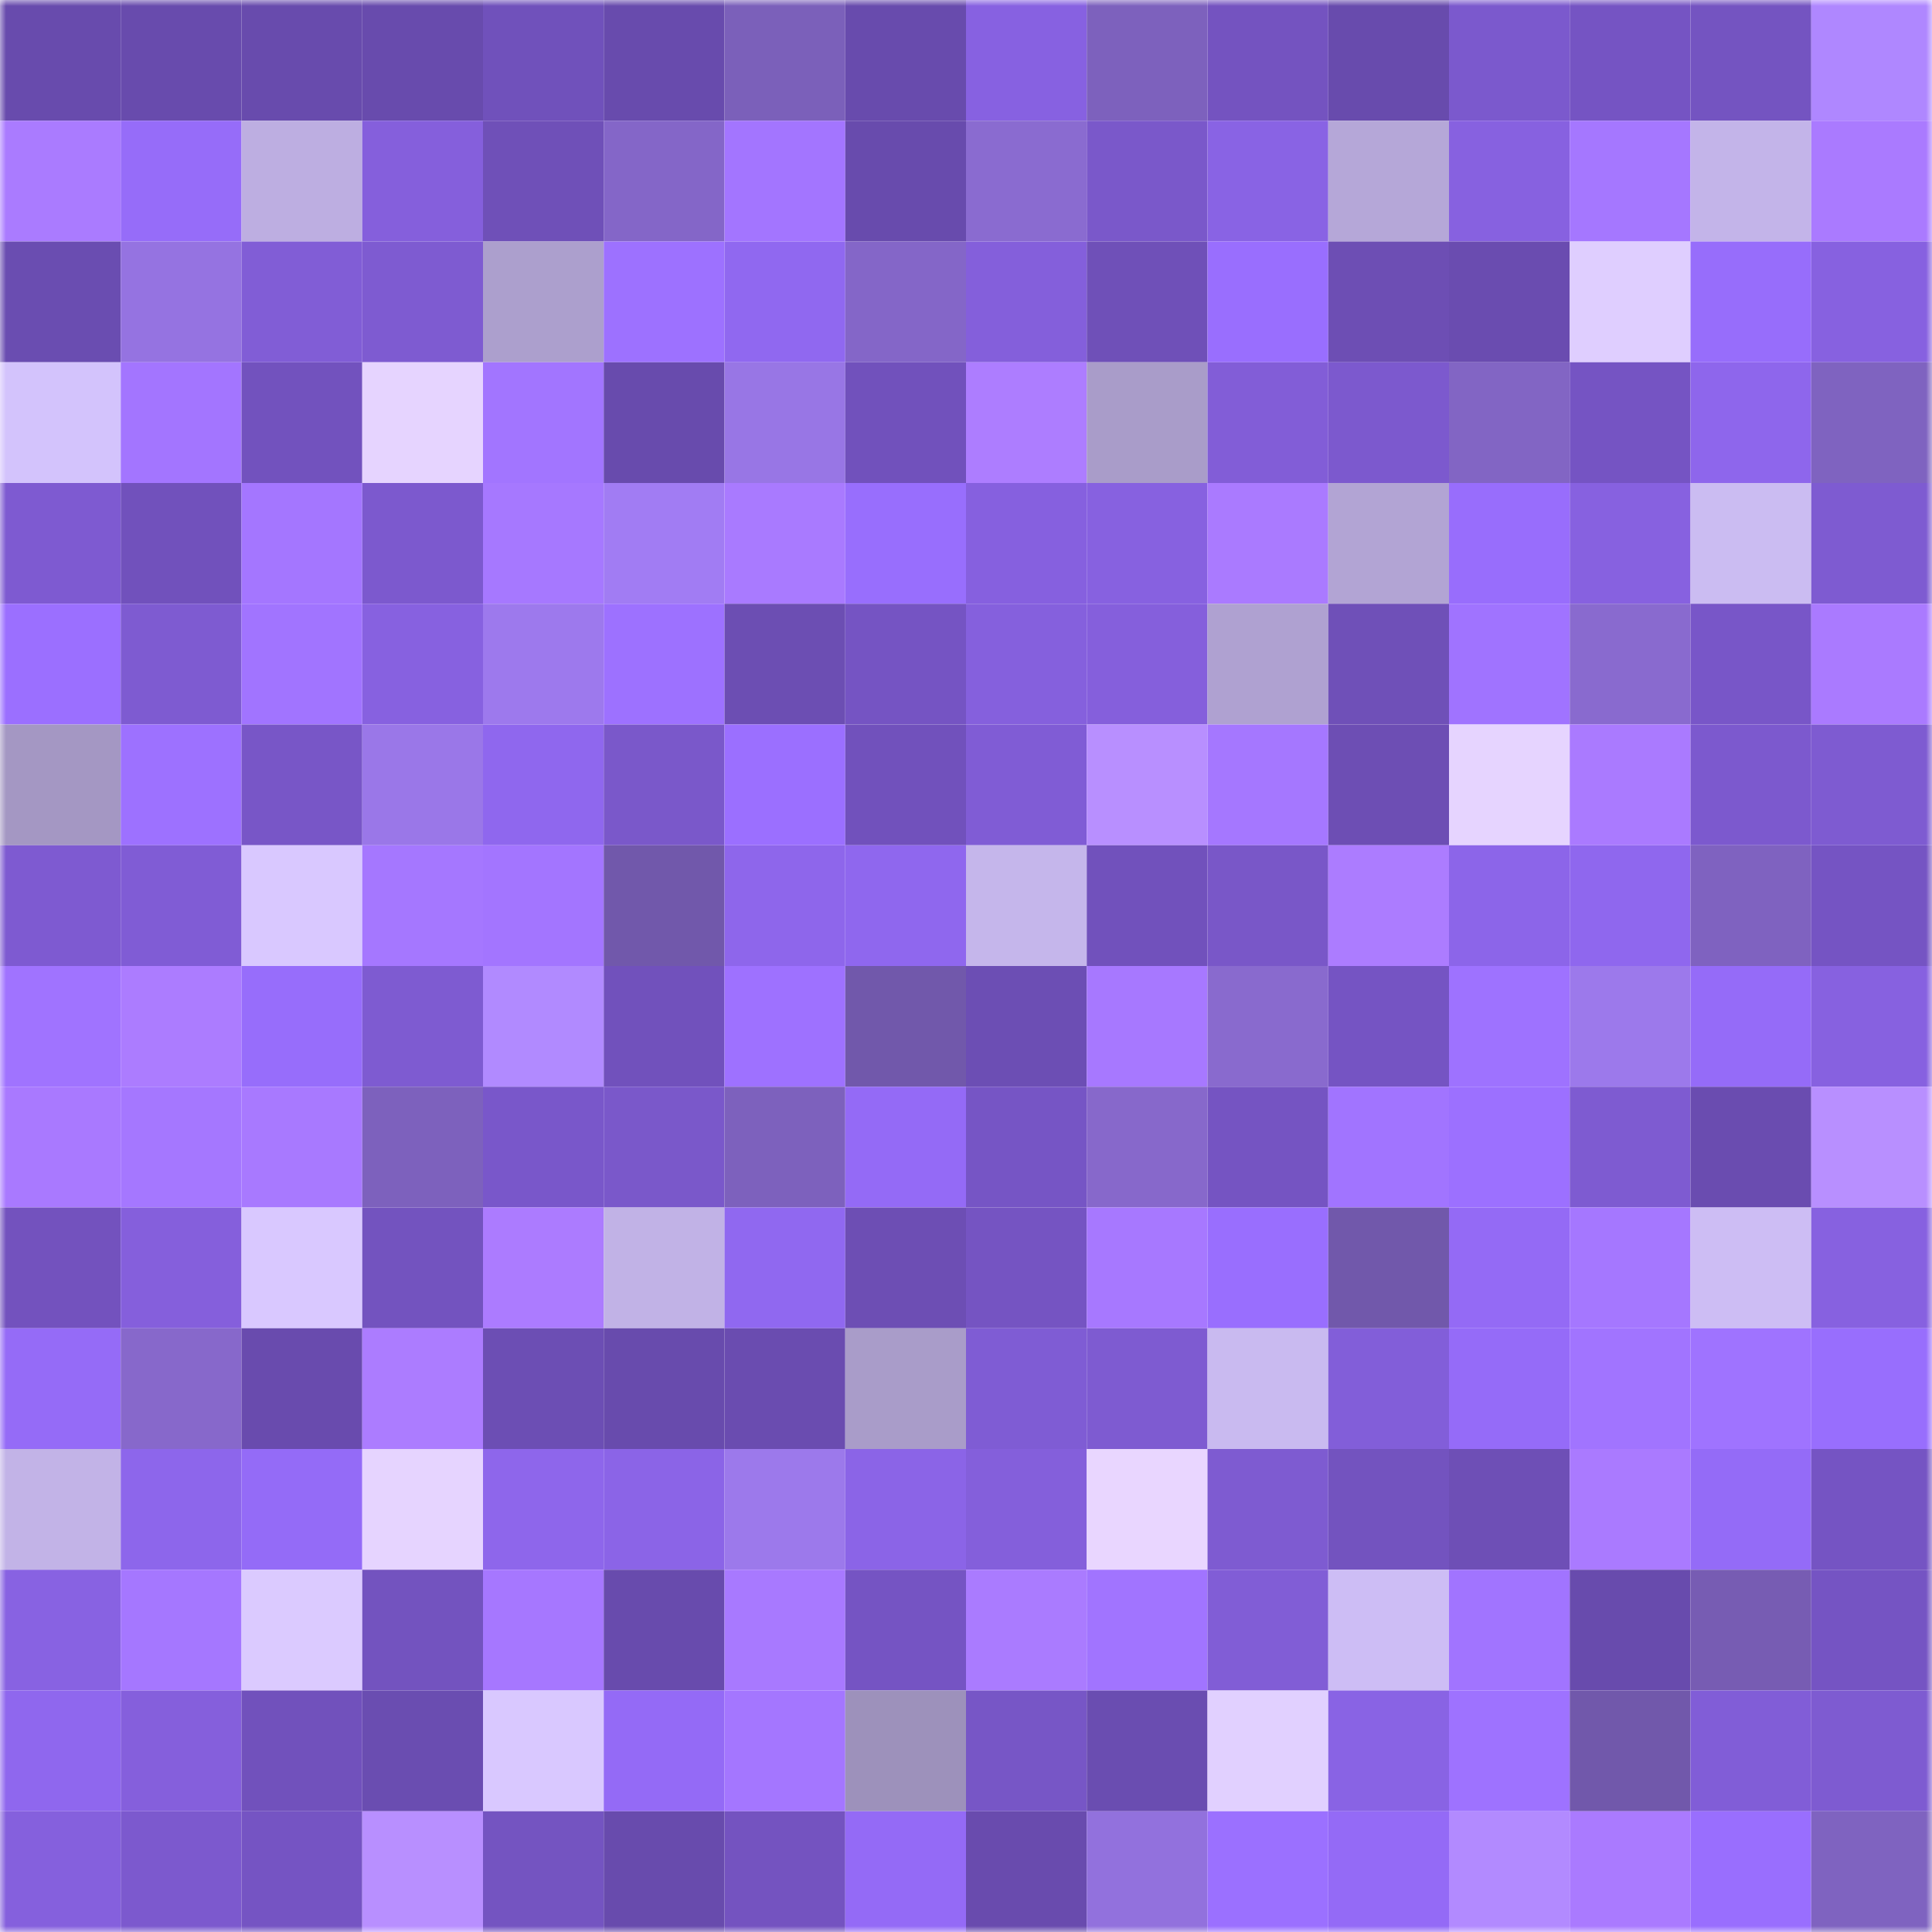<svg viewBox="0 0 160 160" fill="none" role="img" xmlns="http://www.w3.org/2000/svg" width="240" height="240" name="linea%2Clgpay.linea.eth"><mask id="855521592" mask-type="alpha" maskUnits="userSpaceOnUse" x="0" y="0" width="160" height="160"><rect width="160" height="160" fill="#FFFFFF"></rect></mask><g mask="url(#855521592)"><rect x="0" y="0" width="10" height="10" fill="#684bad"></rect><rect x="10" y="0" width="10" height="10" fill="#684bad"></rect><rect x="20" y="0" width="10" height="10" fill="#684bad"></rect><rect x="30" y="0" width="10" height="10" fill="#684bad"></rect><rect x="40" y="0" width="10" height="10" fill="#7051bb"></rect><rect x="50" y="0" width="10" height="10" fill="#684bad"></rect><rect x="60" y="0" width="10" height="10" fill="#7b60ba"></rect><rect x="70" y="0" width="10" height="10" fill="#684bad"></rect><rect x="80" y="0" width="10" height="10" fill="#8761e1"></rect><rect x="90" y="0" width="10" height="10" fill="#7d61bd"></rect><rect x="100" y="0" width="10" height="10" fill="#7453c0"></rect><rect x="110" y="0" width="10" height="10" fill="#684bad"></rect><rect x="120" y="0" width="10" height="10" fill="#7b59cd"></rect><rect x="130" y="0" width="10" height="10" fill="#7554c3"></rect><rect x="140" y="0" width="10" height="10" fill="#7454c1"></rect><rect x="150" y="0" width="10" height="10" fill="#af87ff"></rect><rect x="0" y="10" width="10" height="10" fill="#aa7bff"></rect><rect x="10" y="10" width="10" height="10" fill="#966cf9"></rect><rect x="20" y="10" width="10" height="10" fill="#bdaee1"></rect><rect x="30" y="10" width="10" height="10" fill="#855fdc"></rect><rect x="40" y="10" width="10" height="10" fill="#6f50b8"></rect><rect x="50" y="10" width="10" height="10" fill="#8466c8"></rect><rect x="60" y="10" width="10" height="10" fill="#a375ff"></rect><rect x="70" y="10" width="10" height="10" fill="#684bad"></rect><rect x="80" y="10" width="10" height="10" fill="#8a6bd0"></rect><rect x="90" y="10" width="10" height="10" fill="#7a58ca"></rect><rect x="100" y="10" width="10" height="10" fill="#8963e4"></rect><rect x="110" y="10" width="10" height="10" fill="#b5a7d8"></rect><rect x="120" y="10" width="10" height="10" fill="#8761e0"></rect><rect x="130" y="10" width="10" height="10" fill="#a577ff"></rect><rect x="140" y="10" width="10" height="10" fill="#c3b4e9"></rect><rect x="150" y="10" width="10" height="10" fill="#aa7aff"></rect><rect x="0" y="20" width="10" height="10" fill="#6a4db1"></rect><rect x="10" y="20" width="10" height="10" fill="#9573e1"></rect><rect x="20" y="20" width="10" height="10" fill="#815dd6"></rect><rect x="30" y="20" width="10" height="10" fill="#7e5bd1"></rect><rect x="40" y="20" width="10" height="10" fill="#ac9fcd"></rect><rect x="50" y="20" width="10" height="10" fill="#9d71ff"></rect><rect x="60" y="20" width="10" height="10" fill="#9068f0"></rect><rect x="70" y="20" width="10" height="10" fill="#8466c8"></rect><rect x="80" y="20" width="10" height="10" fill="#845fdb"></rect><rect x="90" y="20" width="10" height="10" fill="#6f50b8"></rect><rect x="100" y="20" width="10" height="10" fill="#996efe"></rect><rect x="110" y="20" width="10" height="10" fill="#6d4eb4"></rect><rect x="120" y="20" width="10" height="10" fill="#6a4cb0"></rect><rect x="130" y="20" width="10" height="10" fill="#dfceff"></rect><rect x="140" y="20" width="10" height="10" fill="#976dfb"></rect><rect x="150" y="20" width="10" height="10" fill="#8761e0"></rect><rect x="0" y="30" width="10" height="10" fill="#d3c3fc"></rect><rect x="10" y="30" width="10" height="10" fill="#a375ff"></rect><rect x="20" y="30" width="10" height="10" fill="#7252be"></rect><rect x="30" y="30" width="10" height="10" fill="#e6d4ff"></rect><rect x="40" y="30" width="10" height="10" fill="#a275ff"></rect><rect x="50" y="30" width="10" height="10" fill="#684bad"></rect><rect x="60" y="30" width="10" height="10" fill="#9876e5"></rect><rect x="70" y="30" width="10" height="10" fill="#7151bc"></rect><rect x="80" y="30" width="10" height="10" fill="#ad7dff"></rect><rect x="90" y="30" width="10" height="10" fill="#a99cc9"></rect><rect x="100" y="30" width="10" height="10" fill="#825dd7"></rect><rect x="110" y="30" width="10" height="10" fill="#7c59ce"></rect><rect x="120" y="30" width="10" height="10" fill="#8265c4"></rect><rect x="130" y="30" width="10" height="10" fill="#7554c3"></rect><rect x="140" y="30" width="10" height="10" fill="#8e66ec"></rect><rect x="150" y="30" width="10" height="10" fill="#7f63c0"></rect><rect x="0" y="40" width="10" height="10" fill="#7e5ad1"></rect><rect x="10" y="40" width="10" height="10" fill="#7151bc"></rect><rect x="20" y="40" width="10" height="10" fill="#a476ff"></rect><rect x="30" y="40" width="10" height="10" fill="#7c59ce"></rect><rect x="40" y="40" width="10" height="10" fill="#a678ff"></rect><rect x="50" y="40" width="10" height="10" fill="#a17cf3"></rect><rect x="60" y="40" width="10" height="10" fill="#a97aff"></rect><rect x="70" y="40" width="10" height="10" fill="#986efd"></rect><rect x="80" y="40" width="10" height="10" fill="#8660df"></rect><rect x="90" y="40" width="10" height="10" fill="#8761e0"></rect><rect x="100" y="40" width="10" height="10" fill="#aa7aff"></rect><rect x="110" y="40" width="10" height="10" fill="#b2a4d4"></rect><rect x="120" y="40" width="10" height="10" fill="#986dfc"></rect><rect x="130" y="40" width="10" height="10" fill="#8761e0"></rect><rect x="140" y="40" width="10" height="10" fill="#cbbcf2"></rect><rect x="150" y="40" width="10" height="10" fill="#7e5bd1"></rect><rect x="0" y="50" width="10" height="10" fill="#9b6fff"></rect><rect x="10" y="50" width="10" height="10" fill="#7e5bd1"></rect><rect x="20" y="50" width="10" height="10" fill="#a174ff"></rect><rect x="30" y="50" width="10" height="10" fill="#8761e0"></rect><rect x="40" y="50" width="10" height="10" fill="#9d79ed"></rect><rect x="50" y="50" width="10" height="10" fill="#9d71ff"></rect><rect x="60" y="50" width="10" height="10" fill="#6c4eb3"></rect><rect x="70" y="50" width="10" height="10" fill="#7554c3"></rect><rect x="80" y="50" width="10" height="10" fill="#8560dd"></rect><rect x="90" y="50" width="10" height="10" fill="#855fdc"></rect><rect x="100" y="50" width="10" height="10" fill="#afa1d1"></rect><rect x="110" y="50" width="10" height="10" fill="#6f50b8"></rect><rect x="120" y="50" width="10" height="10" fill="#a073ff"></rect><rect x="130" y="50" width="10" height="10" fill="#896acf"></rect><rect x="140" y="50" width="10" height="10" fill="#7856c8"></rect><rect x="150" y="50" width="10" height="10" fill="#aa7aff"></rect><rect x="0" y="60" width="10" height="10" fill="#a497c3"></rect><rect x="10" y="60" width="10" height="10" fill="#9d71ff"></rect><rect x="20" y="60" width="10" height="10" fill="#7856c7"></rect><rect x="30" y="60" width="10" height="10" fill="#9a77e8"></rect><rect x="40" y="60" width="10" height="10" fill="#8f67ee"></rect><rect x="50" y="60" width="10" height="10" fill="#7a58ca"></rect><rect x="60" y="60" width="10" height="10" fill="#9b6fff"></rect><rect x="70" y="60" width="10" height="10" fill="#7151bc"></rect><rect x="80" y="60" width="10" height="10" fill="#805cd5"></rect><rect x="90" y="60" width="10" height="10" fill="#b88fff"></rect><rect x="100" y="60" width="10" height="10" fill="#a577ff"></rect><rect x="110" y="60" width="10" height="10" fill="#6d4eb4"></rect><rect x="120" y="60" width="10" height="10" fill="#e6d4ff"></rect><rect x="130" y="60" width="10" height="10" fill="#aa7aff"></rect><rect x="140" y="60" width="10" height="10" fill="#7c59ce"></rect><rect x="150" y="60" width="10" height="10" fill="#7e5bd1"></rect><rect x="0" y="70" width="10" height="10" fill="#7e5ad1"></rect><rect x="10" y="70" width="10" height="10" fill="#805cd5"></rect><rect x="20" y="70" width="10" height="10" fill="#d9c8ff"></rect><rect x="30" y="70" width="10" height="10" fill="#a577ff"></rect><rect x="40" y="70" width="10" height="10" fill="#a375ff"></rect><rect x="50" y="70" width="10" height="10" fill="#7158ab"></rect><rect x="60" y="70" width="10" height="10" fill="#8e66eb"></rect><rect x="70" y="70" width="10" height="10" fill="#8f67ee"></rect><rect x="80" y="70" width="10" height="10" fill="#c5b6eb"></rect><rect x="90" y="70" width="10" height="10" fill="#7151bc"></rect><rect x="100" y="70" width="10" height="10" fill="#7957c8"></rect><rect x="110" y="70" width="10" height="10" fill="#ac7cff"></rect><rect x="120" y="70" width="10" height="10" fill="#8c65e9"></rect><rect x="130" y="70" width="10" height="10" fill="#8f67ee"></rect><rect x="140" y="70" width="10" height="10" fill="#7f62c0"></rect><rect x="150" y="70" width="10" height="10" fill="#7554c3"></rect><rect x="0" y="80" width="10" height="10" fill="#a073ff"></rect><rect x="10" y="80" width="10" height="10" fill="#ac7cff"></rect><rect x="20" y="80" width="10" height="10" fill="#976dfb"></rect><rect x="30" y="80" width="10" height="10" fill="#7e5bd1"></rect><rect x="40" y="80" width="10" height="10" fill="#b18aff"></rect><rect x="50" y="80" width="10" height="10" fill="#7151bc"></rect><rect x="60" y="80" width="10" height="10" fill="#9e71ff"></rect><rect x="70" y="80" width="10" height="10" fill="#7158ab"></rect><rect x="80" y="80" width="10" height="10" fill="#6c4eb4"></rect><rect x="90" y="80" width="10" height="10" fill="#a778ff"></rect><rect x="100" y="80" width="10" height="10" fill="#896ace"></rect><rect x="110" y="80" width="10" height="10" fill="#7554c3"></rect><rect x="120" y="80" width="10" height="10" fill="#9e72ff"></rect><rect x="130" y="80" width="10" height="10" fill="#9c79eb"></rect><rect x="140" y="80" width="10" height="10" fill="#956bf8"></rect><rect x="150" y="80" width="10" height="10" fill="#8761e0"></rect><rect x="0" y="90" width="10" height="10" fill="#a979ff"></rect><rect x="10" y="90" width="10" height="10" fill="#a577ff"></rect><rect x="20" y="90" width="10" height="10" fill="#a879ff"></rect><rect x="30" y="90" width="10" height="10" fill="#7d61bd"></rect><rect x="40" y="90" width="10" height="10" fill="#7957ca"></rect><rect x="50" y="90" width="10" height="10" fill="#7a58ca"></rect><rect x="60" y="90" width="10" height="10" fill="#7d61bd"></rect><rect x="70" y="90" width="10" height="10" fill="#946af6"></rect><rect x="80" y="90" width="10" height="10" fill="#7655c5"></rect><rect x="90" y="90" width="10" height="10" fill="#8768cb"></rect><rect x="100" y="90" width="10" height="10" fill="#7554c2"></rect><rect x="110" y="90" width="10" height="10" fill="#a174ff"></rect><rect x="120" y="90" width="10" height="10" fill="#9c70ff"></rect><rect x="130" y="90" width="10" height="10" fill="#7e5bd1"></rect><rect x="140" y="90" width="10" height="10" fill="#6a4cb0"></rect><rect x="150" y="90" width="10" height="10" fill="#b88fff"></rect><rect x="0" y="100" width="10" height="10" fill="#7352be"></rect><rect x="10" y="100" width="10" height="10" fill="#855fdc"></rect><rect x="20" y="100" width="10" height="10" fill="#d9c8ff"></rect><rect x="30" y="100" width="10" height="10" fill="#7353bf"></rect><rect x="40" y="100" width="10" height="10" fill="#ac7bff"></rect><rect x="50" y="100" width="10" height="10" fill="#c1b2e6"></rect><rect x="60" y="100" width="10" height="10" fill="#9068f0"></rect><rect x="70" y="100" width="10" height="10" fill="#6d4eb4"></rect><rect x="80" y="100" width="10" height="10" fill="#7554c2"></rect><rect x="90" y="100" width="10" height="10" fill="#a778ff"></rect><rect x="100" y="100" width="10" height="10" fill="#996efe"></rect><rect x="110" y="100" width="10" height="10" fill="#7158ab"></rect><rect x="120" y="100" width="10" height="10" fill="#946af5"></rect><rect x="130" y="100" width="10" height="10" fill="#a577ff"></rect><rect x="140" y="100" width="10" height="10" fill="#cdbdf4"></rect><rect x="150" y="100" width="10" height="10" fill="#8761e0"></rect><rect x="0" y="110" width="10" height="10" fill="#956bf7"></rect><rect x="10" y="110" width="10" height="10" fill="#8768cb"></rect><rect x="20" y="110" width="10" height="10" fill="#694bae"></rect><rect x="30" y="110" width="10" height="10" fill="#ac7cff"></rect><rect x="40" y="110" width="10" height="10" fill="#6c4eb4"></rect><rect x="50" y="110" width="10" height="10" fill="#684bad"></rect><rect x="60" y="110" width="10" height="10" fill="#6a4cb0"></rect><rect x="70" y="110" width="10" height="10" fill="#a99cc9"></rect><rect x="80" y="110" width="10" height="10" fill="#7f5cd4"></rect><rect x="90" y="110" width="10" height="10" fill="#7e5bd1"></rect><rect x="100" y="110" width="10" height="10" fill="#c9baf0"></rect><rect x="110" y="110" width="10" height="10" fill="#825ed9"></rect><rect x="120" y="110" width="10" height="10" fill="#956bf8"></rect><rect x="130" y="110" width="10" height="10" fill="#a174ff"></rect><rect x="140" y="110" width="10" height="10" fill="#9f73ff"></rect><rect x="150" y="110" width="10" height="10" fill="#986efd"></rect><rect x="0" y="120" width="10" height="10" fill="#c2b3e7"></rect><rect x="10" y="120" width="10" height="10" fill="#8d66eb"></rect><rect x="20" y="120" width="10" height="10" fill="#946bf7"></rect><rect x="30" y="120" width="10" height="10" fill="#e6d4ff"></rect><rect x="40" y="120" width="10" height="10" fill="#8e66eb"></rect><rect x="50" y="120" width="10" height="10" fill="#8b64e7"></rect><rect x="60" y="120" width="10" height="10" fill="#9c79eb"></rect><rect x="70" y="120" width="10" height="10" fill="#8b64e7"></rect><rect x="80" y="120" width="10" height="10" fill="#845fdb"></rect><rect x="90" y="120" width="10" height="10" fill="#e9d6ff"></rect><rect x="100" y="120" width="10" height="10" fill="#7e5bd1"></rect><rect x="110" y="120" width="10" height="10" fill="#7353bf"></rect><rect x="120" y="120" width="10" height="10" fill="#6e4fb6"></rect><rect x="130" y="120" width="10" height="10" fill="#aa7aff"></rect><rect x="140" y="120" width="10" height="10" fill="#946bf7"></rect><rect x="150" y="120" width="10" height="10" fill="#7554c3"></rect><rect x="0" y="130" width="10" height="10" fill="#8862e2"></rect><rect x="10" y="130" width="10" height="10" fill="#a577ff"></rect><rect x="20" y="130" width="10" height="10" fill="#dbcaff"></rect><rect x="30" y="130" width="10" height="10" fill="#7353bf"></rect><rect x="40" y="130" width="10" height="10" fill="#a677ff"></rect><rect x="50" y="130" width="10" height="10" fill="#684bad"></rect><rect x="60" y="130" width="10" height="10" fill="#a879ff"></rect><rect x="70" y="130" width="10" height="10" fill="#7554c3"></rect><rect x="80" y="130" width="10" height="10" fill="#aa7bff"></rect><rect x="90" y="130" width="10" height="10" fill="#a174ff"></rect><rect x="100" y="130" width="10" height="10" fill="#815dd6"></rect><rect x="110" y="130" width="10" height="10" fill="#cdbdf5"></rect><rect x="120" y="130" width="10" height="10" fill="#a174ff"></rect><rect x="130" y="130" width="10" height="10" fill="#684bad"></rect><rect x="140" y="130" width="10" height="10" fill="#775cb3"></rect><rect x="150" y="130" width="10" height="10" fill="#7554c3"></rect><rect x="0" y="140" width="10" height="10" fill="#8f67ee"></rect><rect x="10" y="140" width="10" height="10" fill="#855fdc"></rect><rect x="20" y="140" width="10" height="10" fill="#7151bc"></rect><rect x="30" y="140" width="10" height="10" fill="#6a4db1"></rect><rect x="40" y="140" width="10" height="10" fill="#d9c8ff"></rect><rect x="50" y="140" width="10" height="10" fill="#946af6"></rect><rect x="60" y="140" width="10" height="10" fill="#a476ff"></rect><rect x="70" y="140" width="10" height="10" fill="#9d91bb"></rect><rect x="80" y="140" width="10" height="10" fill="#7756c6"></rect><rect x="90" y="140" width="10" height="10" fill="#6a4db1"></rect><rect x="100" y="140" width="10" height="10" fill="#e1d0ff"></rect><rect x="110" y="140" width="10" height="10" fill="#8963e4"></rect><rect x="120" y="140" width="10" height="10" fill="#9e72ff"></rect><rect x="130" y="140" width="10" height="10" fill="#7158ab"></rect><rect x="140" y="140" width="10" height="10" fill="#815dd7"></rect><rect x="150" y="140" width="10" height="10" fill="#7e5bd1"></rect><rect x="0" y="150" width="10" height="10" fill="#8560dd"></rect><rect x="10" y="150" width="10" height="10" fill="#7c59ce"></rect><rect x="20" y="150" width="10" height="10" fill="#7554c3"></rect><rect x="30" y="150" width="10" height="10" fill="#b88fff"></rect><rect x="40" y="150" width="10" height="10" fill="#7454c1"></rect><rect x="50" y="150" width="10" height="10" fill="#684bad"></rect><rect x="60" y="150" width="10" height="10" fill="#7453c0"></rect><rect x="70" y="150" width="10" height="10" fill="#946af6"></rect><rect x="80" y="150" width="10" height="10" fill="#694bae"></rect><rect x="90" y="150" width="10" height="10" fill="#9271dd"></rect><rect x="100" y="150" width="10" height="10" fill="#9b70ff"></rect><rect x="110" y="150" width="10" height="10" fill="#946af6"></rect><rect x="120" y="150" width="10" height="10" fill="#b28aff"></rect><rect x="130" y="150" width="10" height="10" fill="#aa7aff"></rect><rect x="140" y="150" width="10" height="10" fill="#996efe"></rect><rect x="150" y="150" width="10" height="10" fill="#7f63c0"></rect></g></svg>